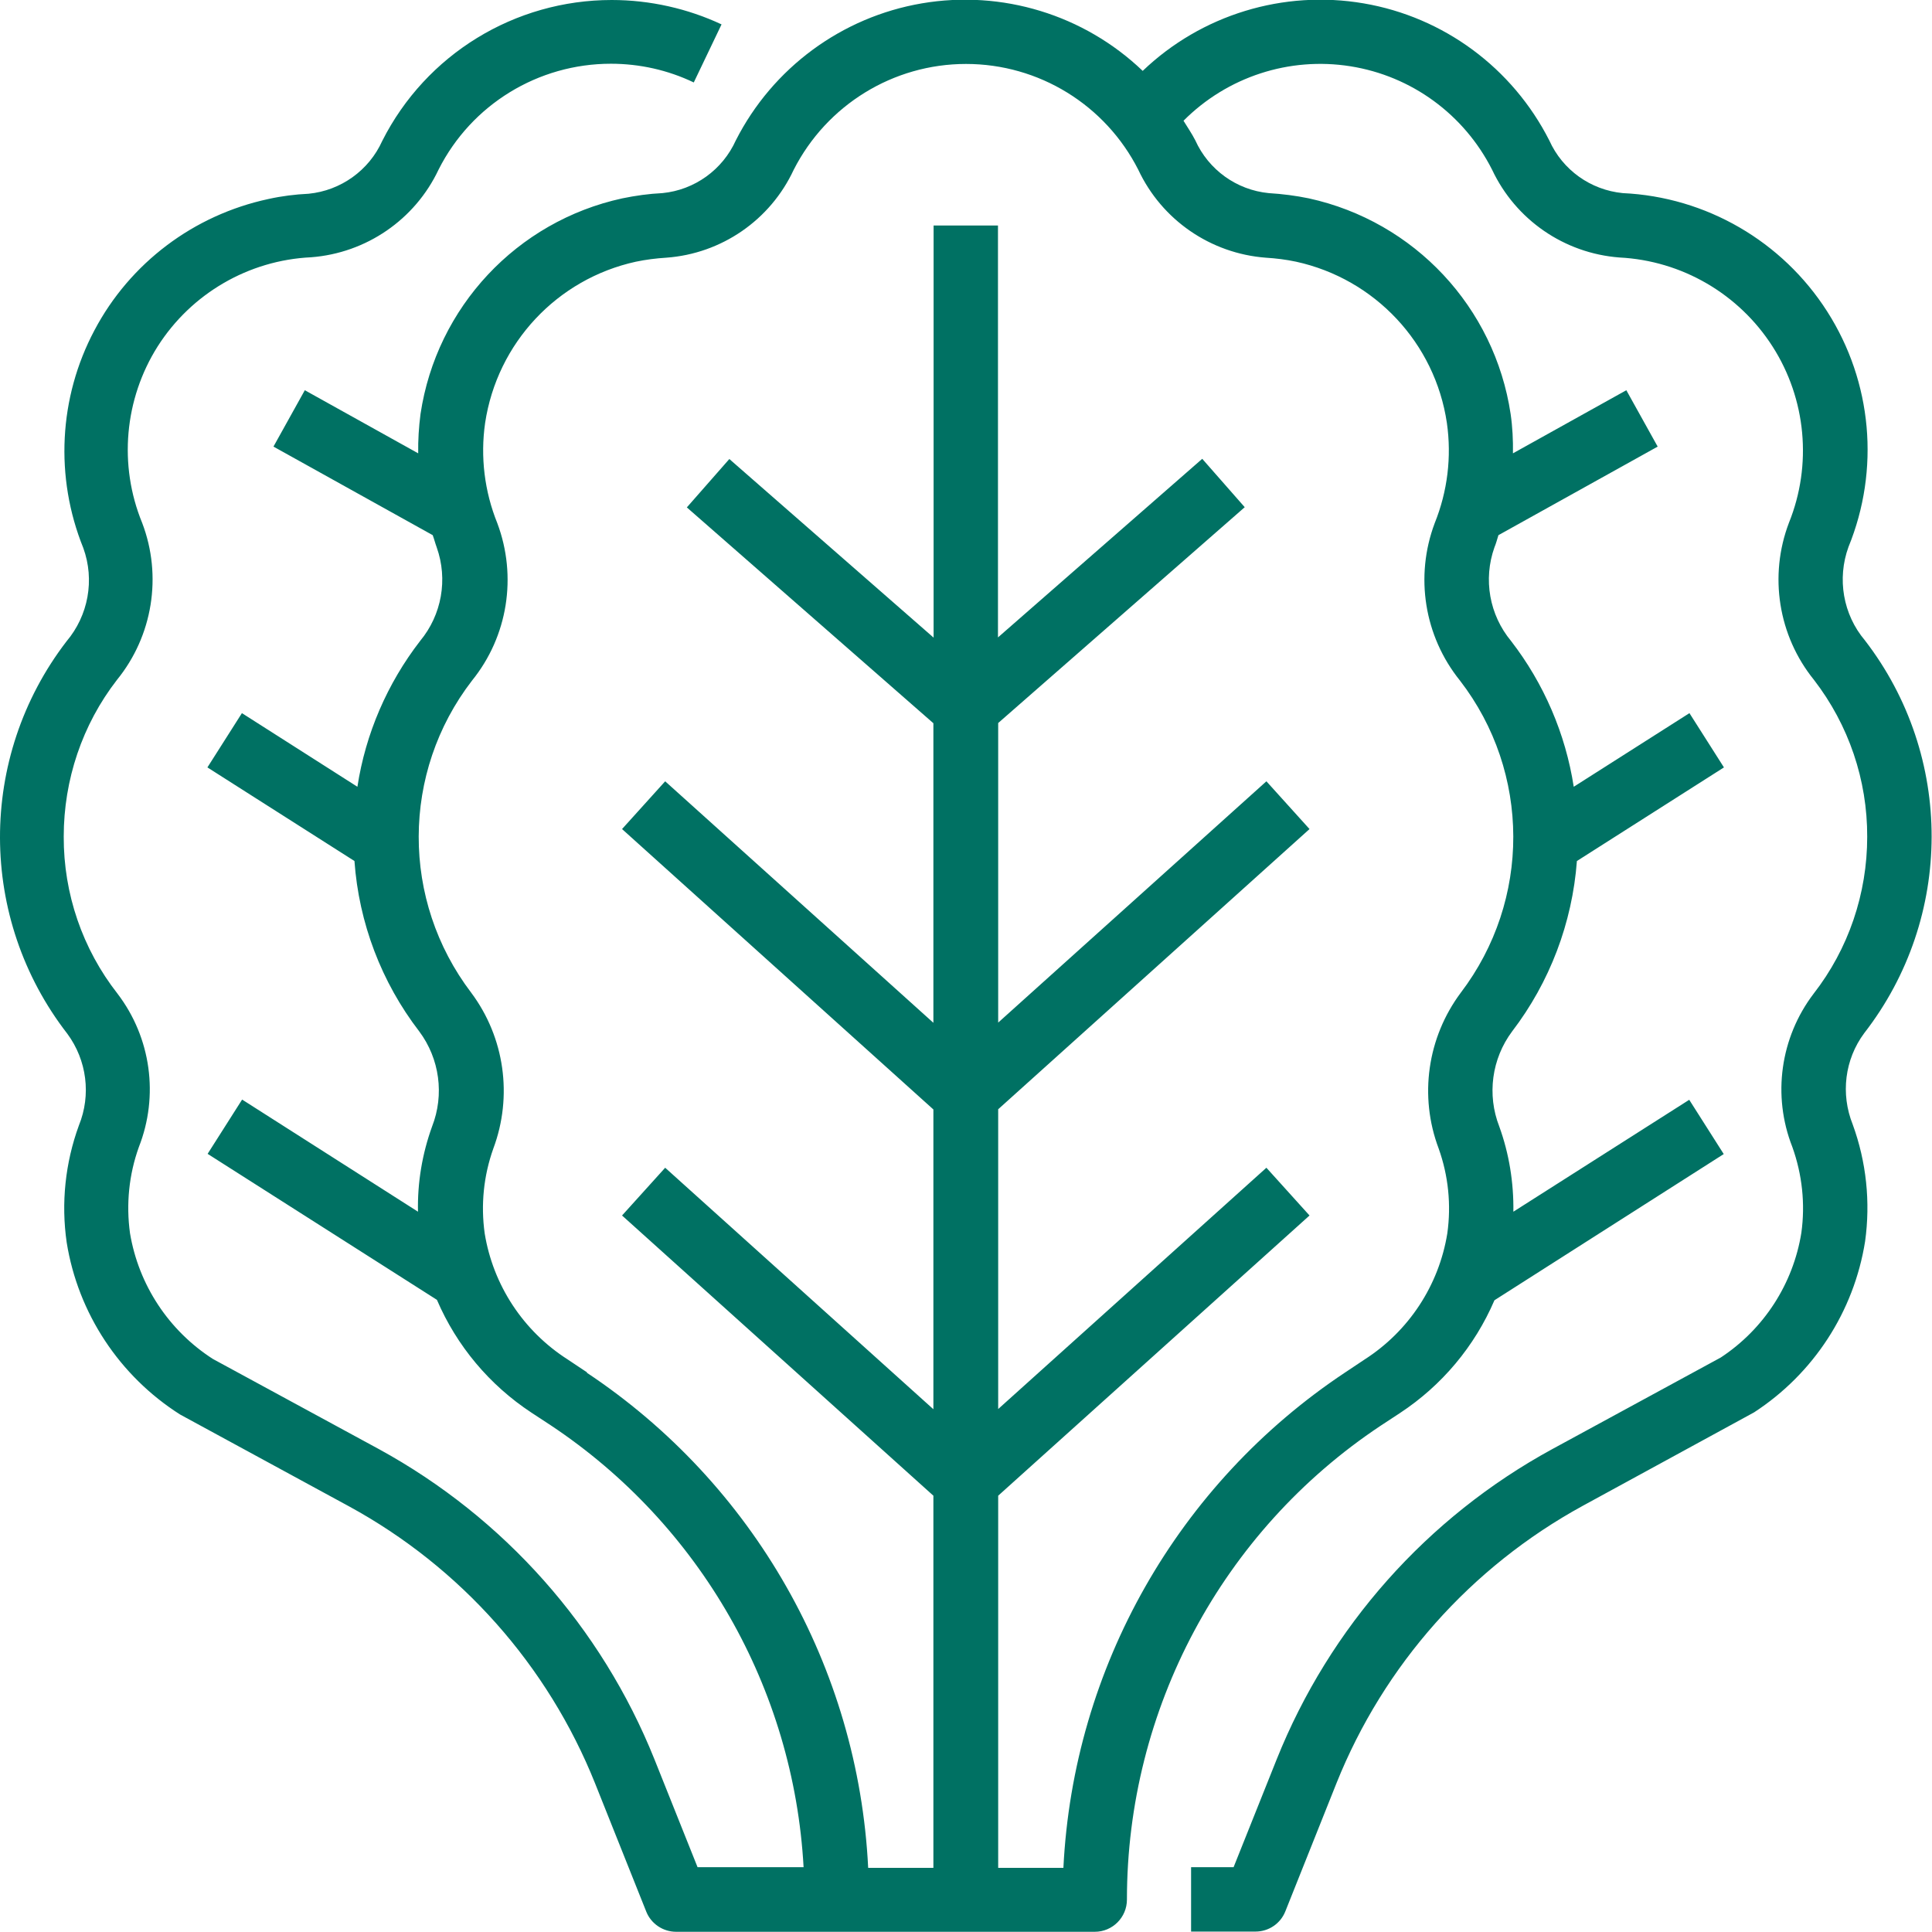 <svg viewBox="0 0 91.84 91.85" xmlns="http://www.w3.org/2000/svg" data-sanitized-data-name="Layer 2" data-name="Layer 2" id="Layer_2">
  <defs>
    <style>
      .cls-1 {
        fill: #007163;
      }
    </style>
  </defs>
  <g data-sanitized-data-name="Layer 1" data-name="Layer 1" id="Layer_1-2">
    <path d="M3.75,53.5c-.65,1.78-.85,3.69-.58,5.56.54,3.37,2.51,6.35,5.39,8.18l8.02,4.36c5.32,2.9,9.46,7.56,11.71,13.18l2.43,6.09c.23.58.8.96,1.42.96h19.9c.85,0,1.53-.69,1.53-1.53,0-9.05,4.52-17.51,12.05-22.52l.93-.61c1.99-1.31,3.55-3.17,4.49-5.36l10.9-6.95-1.64-2.58-8.36,5.32c.02-1.38-.2-2.75-.67-4.05-.59-1.51-.36-3.22.61-4.52,1.79-2.34,2.86-5.16,3.08-8.1l6.99-4.45-1.64-2.58-5.5,3.5c-.39-2.52-1.42-4.91-2.98-6.93-1.03-1.24-1.33-2.93-.79-4.45.08-.19.13-.39.19-.58l7.57-4.21-1.49-2.68-5.39,3c.01-.62-.02-1.25-.11-1.87-.76-5.07-4.57-9.15-9.59-10.25-.63-.13-1.26-.21-1.91-.25-1.53-.15-2.86-1.11-3.49-2.51-.17-.33-.37-.62-.56-.93,2.08-2.09,5.03-3.05,7.93-2.59,2.91.46,5.41,2.29,6.74,4.92,1.12,2.38,3.43,3.97,6.05,4.17,2.97.15,5.68,1.73,7.28,4.23,1.6,2.5,1.89,5.63.78,8.38-.96,2.52-.51,5.37,1.19,7.47,1.65,2.14,2.54,4.76,2.53,7.46,0,2.7-.89,5.33-2.55,7.46-1.58,2.08-1.97,4.84-1.01,7.28.47,1.31.62,2.71.43,4.08-.39,2.43-1.78,4.58-3.83,5.93l-8.02,4.36c-5.94,3.24-10.57,8.45-13.09,14.74l-2.05,5.13h-2.02v3.06h3.06c.63,0,1.19-.38,1.42-.96l2.43-6.09c2.25-5.62,6.39-10.28,11.71-13.19l8.14-4.44c2.83-1.84,4.75-4.79,5.28-8.13.26-1.87.06-3.78-.59-5.56-.58-1.45-.38-3.09.55-4.34,4.26-5.49,4.27-13.17.03-18.67-1.04-1.23-1.33-2.93-.78-4.44,1.5-3.67,1.13-7.84-1.01-11.19-2.13-3.34-5.76-5.45-9.72-5.63-1.53-.15-2.86-1.1-3.49-2.5-1.75-3.45-5.02-5.87-8.83-6.52-3.81-.65-7.71.54-10.5,3.21-2.79-2.67-6.69-3.86-10.5-3.21-3.81.65-7.09,3.07-8.84,6.51-.63,1.4-1.96,2.36-3.49,2.51-.64.03-1.28.12-1.91.25-5.01,1.09-8.83,5.17-9.59,10.25-.08.62-.12,1.24-.11,1.87l-5.39-3-1.49,2.68,7.57,4.21c.07.19.12.39.19.58.54,1.52.24,3.21-.79,4.45-1.56,2.02-2.59,4.4-2.98,6.93l-5.49-3.5-1.64,2.58,6.99,4.45c.21,2.94,1.28,5.76,3.08,8.1.97,1.3,1.2,3.01.61,4.52-.47,1.3-.7,2.67-.67,4.05l-8.36-5.33-1.64,2.58,10.9,6.94c.94,2.19,2.5,4.05,4.49,5.36l.93.61c7.09,4.72,11.54,12.5,12.01,21h-5.04l-2.05-5.13c-2.52-6.28-7.15-11.49-13.09-14.74l-7.9-4.29c-2.1-1.35-3.53-3.52-3.94-5.98-.19-1.38-.05-2.78.42-4.09.96-2.44.58-5.2-1.01-7.29-1.67-2.13-2.57-4.76-2.56-7.47,0-2.7.88-5.32,2.53-7.45,1.7-2.09,2.16-4.94,1.2-7.46-1.13-2.75-.85-5.89.74-8.4,1.6-2.51,4.32-4.09,7.29-4.23,2.62-.2,4.94-1.79,6.06-4.17,1.56-3.09,4.73-5.03,8.19-5.03,1.36,0,2.71.3,3.94.89l1.32-2.76C32.7.41,30.9,0,29.08,0c-4.61,0-8.83,2.58-10.91,6.7-.63,1.4-1.97,2.36-3.5,2.51-.64.03-1.28.11-1.91.25-3.55.76-6.58,3.04-8.27,6.24-1.7,3.2-1.89,6.99-.53,10.35.55,1.52.24,3.21-.8,4.44-4.23,5.51-4.21,13.17.04,18.65.93,1.26,1.14,2.91.55,4.36ZM27.91,65.24l-.93-.62c-2.11-1.35-3.54-3.53-3.94-5.99-.19-1.36-.05-2.74.41-4.03.93-2.49.54-5.28-1.05-7.41-3.34-4.39-3.33-10.47.04-14.84,1.7-2.1,2.15-4.95,1.2-7.48-.61-1.51-.81-3.15-.58-4.76.57-3.8,3.42-6.85,7.17-7.67.48-.1.96-.16,1.44-.19,2.63-.19,4.95-1.79,6.06-4.18,1.57-3.08,4.73-5.03,8.19-5.03s6.62,1.94,8.19,5.03c1.12,2.39,3.44,3.98,6.06,4.18.49.03.97.09,1.44.19,3.75.82,6.61,3.87,7.17,7.67.23,1.61.03,3.25-.58,4.76-.95,2.53-.5,5.37,1.2,7.48,3.37,4.37,3.38,10.45.04,14.84-1.59,2.13-1.99,4.92-1.05,7.41.46,1.29.6,2.67.41,4.03-.4,2.47-1.83,4.65-3.94,6l-.93.62c-7.94,5.28-12.91,14.02-13.38,23.54h-3.1v-17.69l14.8-13.32-2.05-2.27-12.75,11.47v-14.25l14.8-13.32-2.05-2.27-12.75,11.47v-14.24l11.72-10.26-2.02-2.3-9.71,8.49V10.72h-3.06v19.59l-9.71-8.49-2.02,2.3,11.72,10.26v14.24l-12.75-11.48-2.05,2.27,14.8,13.33v14.25l-12.75-11.48-2.05,2.27,14.8,13.32v17.69h-3.1c-.47-9.53-5.44-18.26-13.38-23.54Z" class="cls-1"></path>
  </g>
</svg>